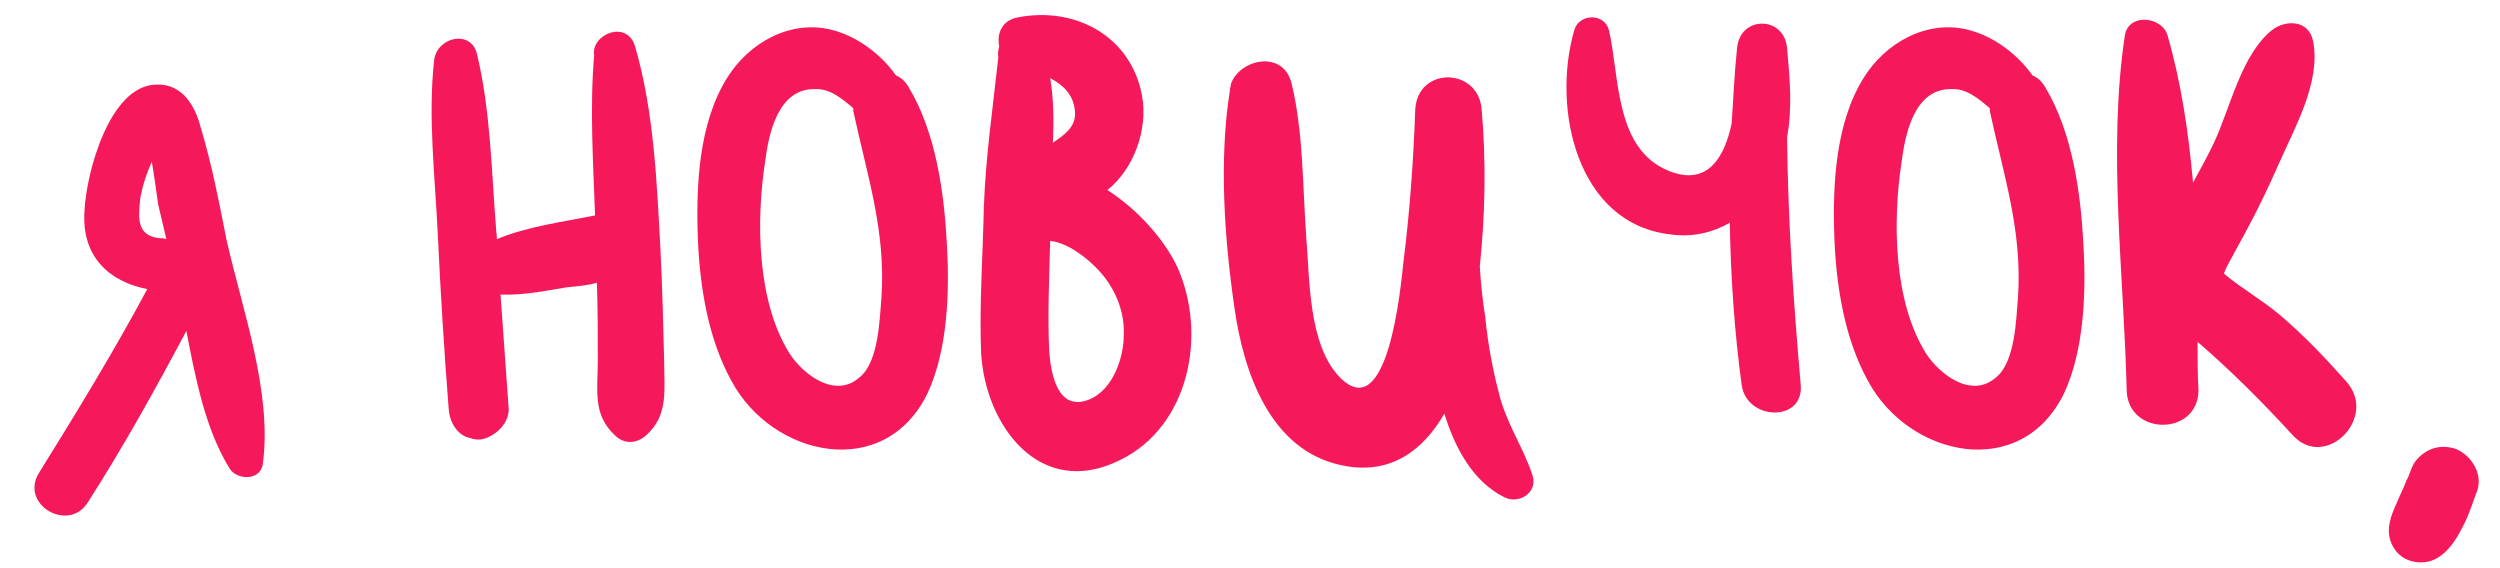 <?xml version="1.0" encoding="UTF-8"?> <svg xmlns="http://www.w3.org/2000/svg" width="110" height="25" viewBox="0 0 110 25" fill="none"><path d="M9.96 10.52C10.64 13.56 12 17.28 11.56 20.44C11.44 21.16 10.44 21.12 10.12 20.64C9.04 18.92 8.6 16.64 8.2 14.56C6.84 17.12 5.44 19.64 3.88 22.08C3.04 23.48 0.84 22.2 1.72 20.8C3.36 18.16 5 15.48 6.48 12.72C4.84 12.4 3.56 11.32 3.72 9.24C3.8 7.64 4.8 3.76 6.88 3.72C8.04 3.68 8.6 4.68 8.84 5.64C9.32 7.24 9.64 8.88 9.96 10.52ZM6.16 8.84C6.08 9.64 6.04 10.36 7 10.48C7.12 10.48 7.2 10.48 7.32 10.52C7.2 10 7.08 9.52 6.96 9C6.88 8.48 6.8 7.8 6.68 7.12C6.4 7.72 6.2 8.44 6.16 8.84ZM29.223 15.88C29.223 17.16 29.423 18.28 28.423 19.16C28.023 19.52 27.463 19.56 27.063 19.16C26.063 18.24 26.303 17.16 26.303 15.88C26.303 14.76 26.303 13.6 26.263 12.44C25.863 12.56 25.383 12.6 24.943 12.64C23.983 12.8 23.023 13 22.023 12.96C22.143 14.64 22.263 16.32 22.383 18C22.383 18.6 21.903 19.08 21.383 19.28C21.143 19.36 20.943 19.36 20.703 19.28C20.103 19.16 19.783 18.56 19.743 18C19.543 15.44 19.383 12.88 19.263 10.32C19.143 7.76 18.823 5.16 19.103 2.64C19.223 1.64 20.703 1.28 20.983 2.36C21.583 4.84 21.623 7.48 21.823 10C21.823 10.16 21.863 10.32 21.863 10.52C23.223 9.96 24.783 9.76 26.183 9.48C26.103 7.16 25.943 4.76 26.143 2.44C25.983 1.52 27.583 0.84 27.943 2.04C28.783 4.92 28.903 8.08 29.063 11.04C29.143 12.64 29.183 14.28 29.223 15.88ZM41.664 10.76C41.784 12.84 41.704 15.36 40.824 17.28C38.944 21.2 33.984 20.12 32.184 16.76C31.144 14.88 30.784 12.56 30.704 10.44C30.624 8.16 30.744 5.44 31.984 3.44C32.944 1.88 34.784 0.84 36.624 1.32C37.704 1.6 38.744 2.36 39.424 3.32C39.624 3.4 39.824 3.56 39.984 3.84C41.184 5.84 41.544 8.48 41.664 10.76ZM38.784 13.08C38.984 10.16 38.144 7.68 37.544 4.88C37.544 4.84 37.544 4.8 37.544 4.76C37.024 4.32 36.504 3.88 35.824 3.92C34.224 3.92 33.824 5.88 33.664 7.12C33.264 9.72 33.304 13.28 34.744 15.56C35.344 16.48 36.744 17.56 37.824 16.6C38.664 15.92 38.704 14.04 38.784 13.08ZM51.807 11.76C53.127 14.72 52.327 18.76 49.287 20.24C45.767 22 43.327 18.72 43.167 15.48C43.087 13.4 43.247 11.24 43.287 9.16C43.367 6.92 43.687 4.72 43.927 2.52C43.887 2.36 43.927 2.2 43.967 2.04C43.847 1.48 44.087 0.88 44.807 0.76C47.327 0.28 49.767 1.6 50.247 4.2C50.527 5.68 49.887 7.44 48.727 8.36C50.087 9.24 51.247 10.56 51.807 11.76ZM47.287 4.8C47.207 4.16 46.767 3.72 46.207 3.44C46.367 4.32 46.367 5.36 46.327 6.28C46.847 5.92 47.407 5.56 47.287 4.8ZM47.967 17.56C48.967 17.12 49.447 15.76 49.447 14.72C49.487 13.68 49.047 12.64 48.327 11.88C47.887 11.4 47.007 10.68 46.207 10.6C46.167 12.24 46.087 13.88 46.167 15.48C46.247 16.52 46.567 18.16 47.967 17.56ZM67.432 20.92C67.672 21.68 66.832 22.2 66.192 21.88C64.832 21.2 64.032 19.76 63.552 18.2C62.632 19.8 61.192 20.92 59.072 20.48C55.872 19.84 54.712 16.36 54.312 13.52C53.872 10.48 53.632 7.04 54.112 4C54.112 3.92 54.112 3.88 54.152 3.8C54.152 3.76 54.152 3.72 54.152 3.68V3.72C54.512 2.6 56.472 2.16 56.832 3.68C57.352 5.84 57.312 8.16 57.472 10.4C57.632 12.24 57.552 15.16 58.952 16.6C61.072 18.76 61.632 12.64 61.752 11.52C62.032 9.32 62.192 7.04 62.272 4.8C62.392 2.92 65.032 2.96 65.192 4.8C65.392 7.12 65.352 9.4 65.112 11.72C65.152 12.44 65.232 13.2 65.352 13.96C65.472 15.2 65.712 16.44 66.032 17.6C66.392 18.8 67.072 19.8 67.432 20.92ZM78.631 6.04C78.671 9.68 78.911 13.28 79.231 16.92C79.391 18.6 76.831 18.52 76.631 16.92C76.311 14.56 76.151 12.16 76.111 9.8C75.351 10.24 74.471 10.44 73.551 10.32C69.351 9.88 68.271 4.72 69.271 1.32C69.471 0.6 70.591 0.56 70.791 1.32C71.271 3.36 71.031 6.56 73.431 7.52C75.111 8.2 75.871 6.96 76.191 5.44C76.271 4.32 76.311 3.24 76.431 2.12C76.551 0.68 78.511 0.68 78.631 2.12C78.751 3.4 78.871 4.76 78.631 6.04ZM91.671 10.76C91.791 12.84 91.711 15.36 90.831 17.28C88.951 21.2 83.991 20.12 82.191 16.76C81.151 14.88 80.791 12.56 80.711 10.44C80.631 8.16 80.751 5.44 81.991 3.44C82.951 1.88 84.791 0.84 86.631 1.32C87.711 1.6 88.751 2.36 89.431 3.32C89.631 3.4 89.831 3.56 89.991 3.84C91.191 5.84 91.551 8.48 91.671 10.76ZM88.791 13.08C88.991 10.16 88.151 7.68 87.551 4.88C87.551 4.84 87.551 4.8 87.551 4.76C87.031 4.32 86.511 3.88 85.831 3.92C84.231 3.92 83.831 5.88 83.671 7.12C83.271 9.72 83.311 13.28 84.751 15.56C85.351 16.48 86.751 17.56 87.831 16.6C88.671 15.92 88.711 14.04 88.791 13.08ZM103.213 16.76C104.693 18.36 102.293 20.76 100.853 19.12C99.533 17.68 98.173 16.32 96.693 15.04C96.693 15.76 96.693 16.48 96.733 17.16C96.733 19.2 93.613 19.2 93.573 17.16C93.453 12.04 92.733 6.64 93.493 1.56C93.653 0.56 95.133 0.72 95.373 1.56C95.973 3.64 96.293 5.8 96.493 8.04C96.813 7.44 97.133 6.88 97.413 6.28C98.133 4.76 98.613 2.4 99.973 1.32C100.533 0.88 101.573 0.84 101.773 1.8C102.133 3.6 100.973 5.6 100.253 7.24C99.813 8.24 99.333 9.24 98.813 10.2C98.573 10.64 98.333 11.08 98.093 11.52C98.053 11.6 97.933 11.8 97.853 12.04C98.613 12.68 99.533 13.2 100.293 13.84C101.333 14.72 102.293 15.72 103.213 16.76ZM107.968 19.72C108.688 19.96 109.248 20.8 109.008 21.56C108.808 22.08 108.648 22.64 108.368 23.16C108.048 23.8 107.568 24.56 106.808 24.72C106.088 24.84 105.408 24.52 105.168 23.76C104.968 23.08 105.328 22.44 105.528 21.96C105.608 21.76 105.848 21.28 105.888 21.12C105.968 21.04 106.088 20.6 106.208 20.4C106.568 19.84 107.248 19.52 107.928 19.72H107.968Z" fill="#F5195C"></path></svg> 